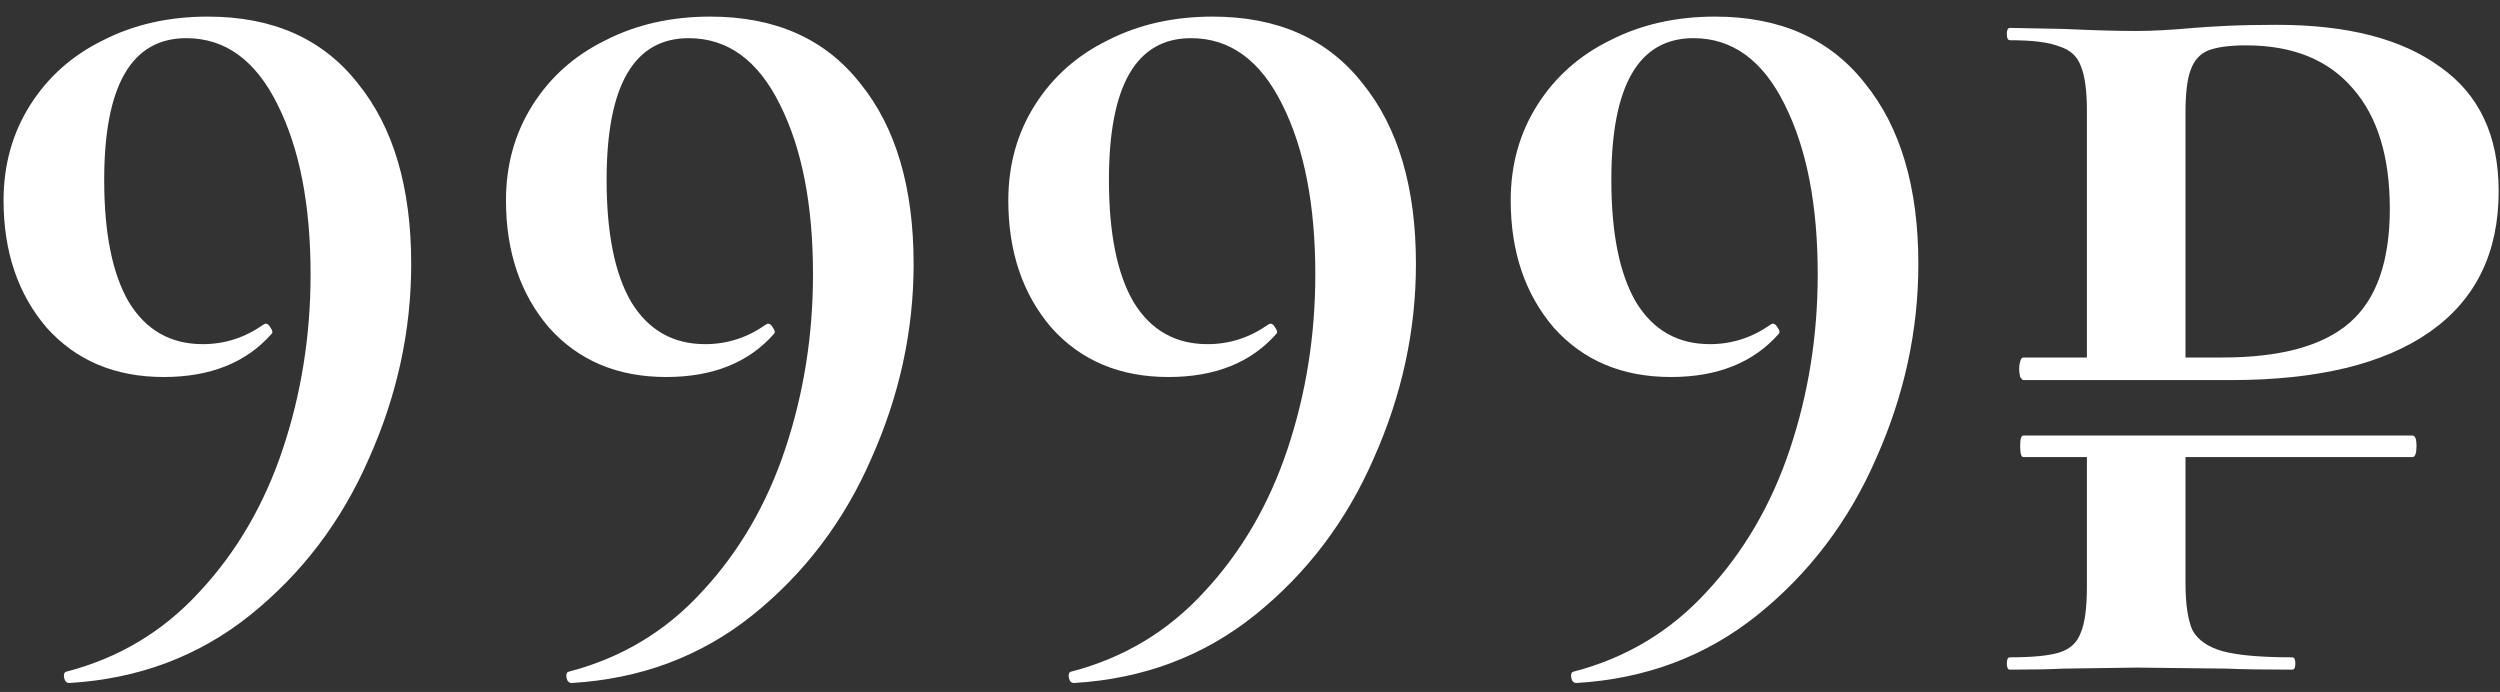 <?xml version="1.0" encoding="UTF-8"?> <svg xmlns="http://www.w3.org/2000/svg" width="112" height="31" viewBox="0 0 112 31" fill="none"><rect x="0" y="0" width="112" height="31" fill="#333333" stroke="none"/><path d="M102.004 1.112C105.163 1.112 107.601 1.741 109.318 2.998C111.066 4.225 111.94 6.08 111.94 8.564C111.94 11.324 110.913 13.425 108.858 14.866C106.804 16.308 103.829 17.028 99.934 17.028H90.642C90.612 17.028 90.566 16.982 90.504 16.89C90.474 16.768 90.458 16.645 90.458 16.522C90.458 16.4 90.474 16.292 90.504 16.2C90.535 16.078 90.581 16.016 90.642 16.016H93.494V4.976C93.494 4.056 93.402 3.382 93.218 2.952C93.065 2.523 92.743 2.232 92.252 2.078C91.792 1.894 91.056 1.802 90.044 1.802C89.952 1.802 89.906 1.71 89.906 1.526C89.906 1.342 89.952 1.25 90.044 1.25L92.436 1.296C93.786 1.358 94.874 1.388 95.702 1.388C96.408 1.388 97.266 1.342 98.278 1.25C98.646 1.22 99.137 1.189 99.75 1.158C100.394 1.128 101.146 1.112 102.004 1.112ZM99.566 16.016C102.173 16.016 104.074 15.495 105.27 14.452C106.466 13.41 107.064 11.708 107.064 9.346C107.064 7.016 106.512 5.222 105.408 3.964C104.304 2.676 102.71 2.032 100.624 2.032C99.888 2.032 99.321 2.109 98.922 2.262C98.554 2.416 98.294 2.707 98.14 3.136C97.987 3.535 97.91 4.179 97.91 5.068V16.016H99.566ZM108.076 19.512C108.199 19.512 108.26 19.666 108.26 19.972C108.26 20.31 108.199 20.478 108.076 20.478H97.91V26.09C97.91 27.072 98.018 27.792 98.232 28.252C98.478 28.682 98.922 28.988 99.566 29.172C100.241 29.356 101.284 29.448 102.694 29.448C102.786 29.448 102.832 29.54 102.832 29.724C102.832 29.908 102.786 30 102.694 30C101.437 30 100.456 29.985 99.75 29.954L95.748 29.908L92.436 29.954C91.854 29.985 91.056 30 90.044 30C89.952 30 89.906 29.908 89.906 29.724C89.906 29.54 89.952 29.448 90.044 29.448C91.087 29.448 91.838 29.372 92.298 29.218C92.758 29.065 93.065 28.774 93.218 28.344C93.402 27.915 93.494 27.225 93.494 26.274V20.478H90.642C90.55 20.478 90.504 20.31 90.504 19.972C90.504 19.666 90.55 19.512 90.642 19.512H108.076Z" fill="white"></path><path d="M74.856 16.89C72.678 16.89 70.93 16.154 69.612 14.682C68.324 13.18 67.68 11.278 67.68 8.978C67.68 7.383 68.078 5.957 68.876 4.7C69.673 3.443 70.762 2.477 72.142 1.802C73.522 1.097 75.086 0.744 76.834 0.744C79.747 0.744 81.986 1.741 83.55 3.734C85.144 5.697 85.942 8.395 85.942 11.83C85.942 14.805 85.313 17.703 84.056 20.524C82.829 23.346 81.05 25.692 78.72 27.562C76.42 29.402 73.721 30.414 70.624 30.598C70.501 30.598 70.424 30.521 70.394 30.368C70.363 30.215 70.394 30.123 70.486 30.092C72.847 29.479 74.84 28.283 76.466 26.504C78.122 24.726 79.364 22.594 80.192 20.11C81.02 17.626 81.434 15.02 81.434 12.29C81.434 9.193 80.943 6.663 79.962 4.7C78.98 2.707 77.616 1.71 75.868 1.71C73.414 1.71 72.188 3.826 72.188 8.058C72.188 10.45 72.556 12.275 73.292 13.532C74.058 14.79 75.162 15.418 76.604 15.418C77.585 15.418 78.49 15.127 79.318 14.544L79.41 14.498C79.502 14.498 79.578 14.559 79.64 14.682C79.732 14.805 79.747 14.897 79.686 14.958C78.551 16.246 76.941 16.89 74.856 16.89Z" fill="white"></path><path d="M52.348 16.89C50.17 16.89 48.422 16.154 47.104 14.682C45.816 13.18 45.172 11.278 45.172 8.978C45.172 7.383 45.571 5.957 46.368 4.7C47.165 3.443 48.254 2.477 49.634 1.802C51.014 1.097 52.578 0.744 54.326 0.744C57.239 0.744 59.478 1.741 61.042 3.734C62.636 5.697 63.434 8.395 63.434 11.83C63.434 14.805 62.805 17.703 61.548 20.524C60.321 23.346 58.542 25.692 56.212 27.562C53.912 29.402 51.213 30.414 48.116 30.598C47.993 30.598 47.916 30.521 47.886 30.368C47.855 30.215 47.886 30.123 47.978 30.092C50.339 29.479 52.333 28.283 53.958 26.504C55.614 24.726 56.856 22.594 57.684 20.11C58.512 17.626 58.926 15.02 58.926 12.29C58.926 9.193 58.435 6.663 57.454 4.7C56.472 2.707 55.108 1.71 53.36 1.71C50.907 1.71 49.68 3.826 49.68 8.058C49.68 10.45 50.048 12.275 50.784 13.532C51.55 14.79 52.654 15.418 54.096 15.418C55.077 15.418 55.982 15.127 56.81 14.544L56.902 14.498C56.994 14.498 57.071 14.559 57.132 14.682C57.224 14.805 57.239 14.897 57.178 14.958C56.043 16.246 54.433 16.89 52.348 16.89Z" fill="white"></path><path d="M29.844 16.89C27.667 16.89 25.919 16.154 24.6 14.682C23.312 13.18 22.668 11.278 22.668 8.978C22.668 7.383 23.067 5.957 23.864 4.7C24.661 3.443 25.75 2.477 27.13 1.802C28.51 1.097 30.074 0.744 31.822 0.744C34.735 0.744 36.974 1.741 38.538 3.734C40.133 5.697 40.93 8.395 40.93 11.83C40.93 14.805 40.301 17.703 39.044 20.524C37.817 23.346 36.039 25.692 33.708 27.562C31.408 29.402 28.709 30.414 25.612 30.598C25.489 30.598 25.413 30.521 25.382 30.368C25.351 30.215 25.382 30.123 25.474 30.092C27.835 29.479 29.829 28.283 31.454 26.504C33.11 24.726 34.352 22.594 35.18 20.11C36.008 17.626 36.422 15.02 36.422 12.29C36.422 9.193 35.931 6.663 34.95 4.7C33.969 2.707 32.604 1.71 30.856 1.71C28.403 1.71 27.176 3.826 27.176 8.058C27.176 10.45 27.544 12.275 28.28 13.532C29.047 14.79 30.151 15.418 31.592 15.418C32.573 15.418 33.478 15.127 34.306 14.544L34.398 14.498C34.49 14.498 34.567 14.559 34.628 14.682C34.72 14.805 34.735 14.897 34.674 14.958C33.539 16.246 31.929 16.89 29.844 16.89Z" fill="white"></path><path d="M7.336 16.89C5.159 16.89 3.411 16.154 2.092 14.682C0.804 13.18 0.16 11.278 0.16 8.978C0.16 7.383 0.559 5.957 1.356 4.7C2.153 3.443 3.242 2.477 4.622 1.802C6.002 1.097 7.566 0.744 9.314 0.744C12.227 0.744 14.466 1.741 16.03 3.734C17.625 5.697 18.422 8.395 18.422 11.83C18.422 14.805 17.794 17.703 16.536 20.524C15.309 23.346 13.531 25.692 11.2 27.562C8.9 29.402 6.201 30.414 3.104 30.598C2.981 30.598 2.905 30.521 2.874 30.368C2.843 30.215 2.874 30.123 2.966 30.092C5.327 29.479 7.321 28.283 8.946 26.504C10.602 24.726 11.844 22.594 12.672 20.11C13.5 17.626 13.914 15.02 13.914 12.29C13.914 9.193 13.424 6.663 12.442 4.7C11.461 2.707 10.096 1.71 8.348 1.71C5.895 1.71 4.668 3.826 4.668 8.058C4.668 10.45 5.036 12.275 5.772 13.532C6.539 14.79 7.643 15.418 9.084 15.418C10.066 15.418 10.97 15.127 11.798 14.544L11.89 14.498C11.982 14.498 12.059 14.559 12.12 14.682C12.212 14.805 12.227 14.897 12.166 14.958C11.031 16.246 9.421 16.89 7.336 16.89Z" fill="white"></path></svg> 